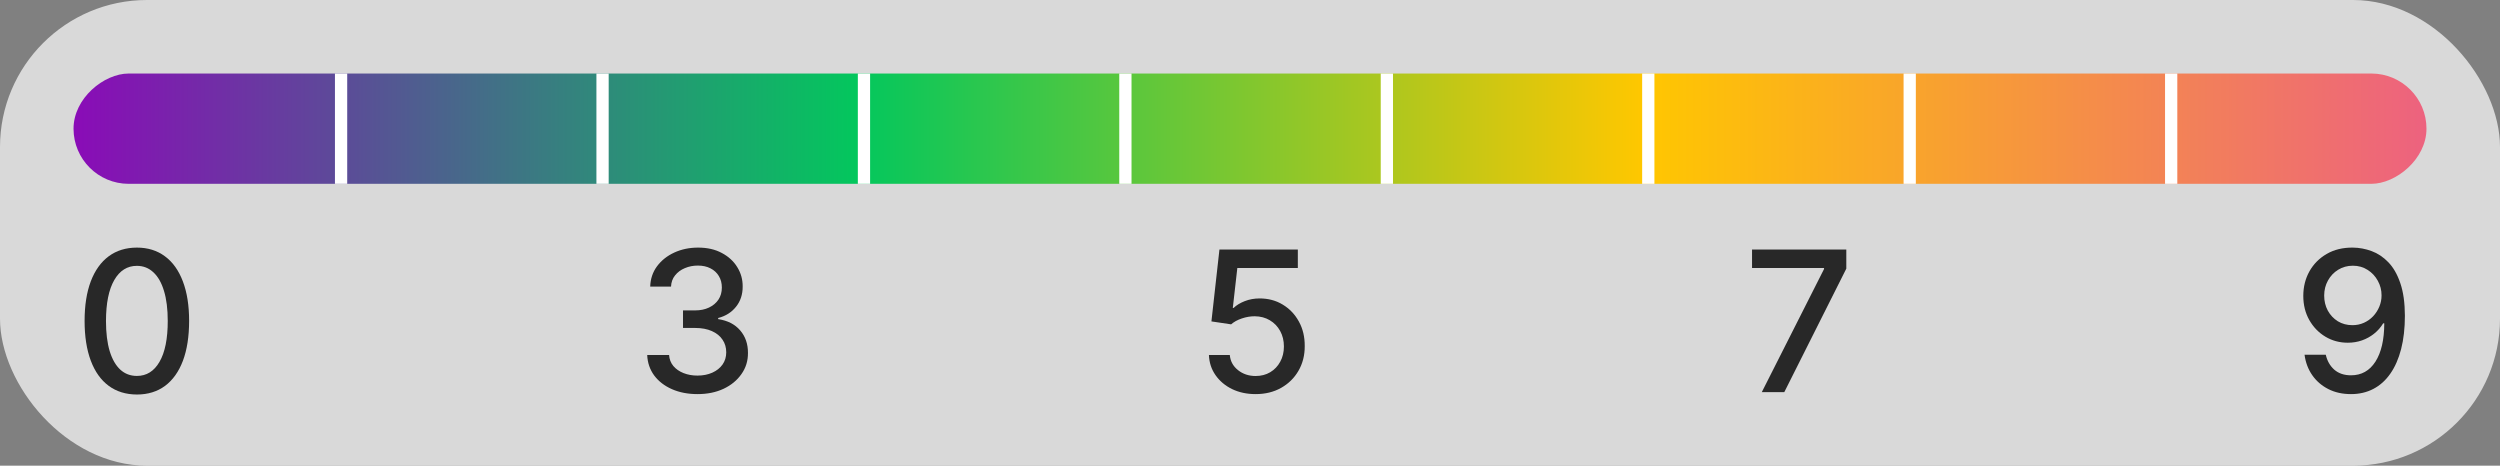 <?xml version="1.0" encoding="UTF-8"?> <svg xmlns="http://www.w3.org/2000/svg" width="204" height="38" viewBox="0 0 204 38" fill="none"><rect x="0" y="0" width="204" height="38" fill="#808080" stroke="none"/> <rect width="204" height="38" rx="12" fill="white" fill-opacity="0.7"></rect> <rect x="6" y="15" width="9" height="192" rx="4.5" transform="rotate(-90 6 15)" fill="url(#paint0_linear_1152_1323)"></rect> <line x1="27.832" y1="6" x2="27.832" y2="15" stroke="white"></line> <line x1="49.168" y1="6" x2="49.168" y2="15" stroke="white"></line> <line x1="70.5" y1="6" x2="70.5" y2="15" stroke="white"></line> <line x1="91.832" y1="6" x2="91.832" y2="15" stroke="white"></line> <line x1="113.168" y1="6" x2="113.168" y2="15" stroke="white"></line> <line x1="134.5" y1="6" x2="134.5" y2="15" stroke="white"></line> <line x1="155.832" y1="6" x2="155.832" y2="15" stroke="white"></line> <line x1="177.168" y1="6" x2="177.168" y2="15" stroke="white"></line> <path d="M11.171 32.193C10.273 32.189 9.506 31.953 8.869 31.483C8.233 31.013 7.746 30.329 7.409 29.432C7.072 28.534 6.903 27.453 6.903 26.188C6.903 24.926 7.072 23.849 7.409 22.954C7.75 22.061 8.239 21.379 8.875 20.909C9.515 20.439 10.28 20.204 11.171 20.204C12.061 20.204 12.824 20.441 13.46 20.915C14.097 21.384 14.583 22.066 14.921 22.96C15.261 23.85 15.432 24.926 15.432 26.188C15.432 27.456 15.263 28.54 14.926 29.438C14.589 30.331 14.102 31.015 13.466 31.489C12.829 31.958 12.064 32.193 11.171 32.193ZM11.171 30.676C11.958 30.676 12.574 30.292 13.017 29.523C13.464 28.754 13.688 27.642 13.688 26.188C13.688 25.222 13.585 24.405 13.381 23.739C13.18 23.068 12.89 22.561 12.511 22.216C12.136 21.867 11.689 21.693 11.171 21.693C10.386 21.693 9.771 22.079 9.324 22.852C8.877 23.625 8.652 24.737 8.648 26.188C8.648 27.157 8.748 27.977 8.949 28.648C9.153 29.314 9.443 29.82 9.818 30.165C10.193 30.506 10.644 30.676 11.171 30.676Z" fill="#282828"></path> <path d="M56.92 32.159C56.14 32.159 55.443 32.025 54.83 31.756C54.22 31.487 53.737 31.114 53.381 30.636C53.028 30.155 52.839 29.599 52.812 28.966H54.597C54.619 29.311 54.735 29.61 54.943 29.864C55.155 30.114 55.432 30.307 55.773 30.443C56.114 30.579 56.492 30.648 56.909 30.648C57.367 30.648 57.773 30.568 58.125 30.409C58.481 30.25 58.76 30.028 58.96 29.744C59.161 29.456 59.261 29.125 59.261 28.75C59.261 28.36 59.161 28.017 58.96 27.722C58.763 27.422 58.474 27.188 58.091 27.017C57.712 26.847 57.254 26.761 56.716 26.761H55.733L55.733 25.329H56.716C57.148 25.329 57.526 25.252 57.852 25.097C58.182 24.941 58.439 24.725 58.625 24.449C58.811 24.169 58.903 23.841 58.903 23.466C58.903 23.106 58.822 22.794 58.659 22.528C58.5 22.259 58.273 22.049 57.977 21.898C57.686 21.746 57.341 21.671 56.943 21.671C56.564 21.671 56.21 21.741 55.881 21.881C55.555 22.017 55.29 22.214 55.085 22.472C54.881 22.725 54.771 23.03 54.756 23.386H53.057C53.076 22.758 53.261 22.204 53.614 21.727C53.97 21.25 54.439 20.877 55.023 20.608C55.606 20.339 56.254 20.204 56.966 20.204C57.712 20.204 58.356 20.35 58.898 20.642C59.443 20.93 59.864 21.314 60.159 21.796C60.458 22.276 60.606 22.803 60.602 23.375C60.606 24.026 60.424 24.579 60.057 25.034C59.693 25.489 59.208 25.794 58.602 25.949L58.602 26.04C59.375 26.157 59.974 26.464 60.398 26.96C60.826 27.456 61.038 28.072 61.034 28.807C61.038 29.447 60.86 30.021 60.5 30.528C60.144 31.036 59.657 31.436 59.04 31.727C58.422 32.015 57.716 32.159 56.92 32.159Z" fill="#282828"></path> <path d="M102.46 32.159C101.748 32.159 101.108 32.023 100.54 31.75C99.975 31.474 99.525 31.095 99.188 30.614C98.85 30.133 98.671 29.583 98.648 28.966H100.352C100.394 29.466 100.616 29.877 101.017 30.199C101.419 30.521 101.9 30.682 102.46 30.682C102.907 30.682 103.303 30.579 103.648 30.375C103.996 30.167 104.269 29.881 104.466 29.517C104.667 29.153 104.767 28.739 104.767 28.273C104.767 27.799 104.665 27.377 104.46 27.006C104.256 26.634 103.973 26.343 103.614 26.131C103.258 25.919 102.848 25.811 102.386 25.807C102.034 25.807 101.68 25.867 101.324 25.989C100.968 26.11 100.68 26.269 100.46 26.466L98.852 26.227L99.506 20.364H105.903L105.903 21.869H100.966L100.597 25.125H100.665C100.892 24.905 101.193 24.722 101.568 24.574C101.947 24.426 102.352 24.352 102.784 24.352C103.492 24.352 104.123 24.521 104.676 24.858C105.233 25.195 105.67 25.655 105.989 26.239C106.311 26.818 106.47 27.485 106.466 28.239C106.47 28.992 106.299 29.665 105.955 30.256C105.614 30.847 105.14 31.312 104.534 31.653C103.932 31.991 103.241 32.159 102.46 32.159Z" fill="#282828"></path> <path d="M143.761 32L148.841 21.954L148.841 21.869H142.966L142.966 20.364H150.659L150.659 21.921L145.597 32H143.761Z" fill="#282828"></path> <path d="M191.989 20.204C192.508 20.208 193.019 20.303 193.523 20.489C194.027 20.674 194.481 20.977 194.886 21.398C195.295 21.818 195.621 22.386 195.864 23.102C196.11 23.814 196.235 24.701 196.239 25.761C196.239 26.78 196.136 27.688 195.932 28.483C195.727 29.275 195.434 29.943 195.051 30.489C194.672 31.034 194.212 31.449 193.67 31.733C193.129 32.017 192.519 32.159 191.841 32.159C191.148 32.159 190.532 32.023 189.994 31.75C189.456 31.477 189.019 31.1 188.682 30.619C188.345 30.134 188.134 29.578 188.051 28.949H189.784C189.898 29.449 190.129 29.854 190.477 30.165C190.83 30.472 191.284 30.625 191.841 30.625C192.693 30.625 193.358 30.254 193.835 29.511C194.313 28.765 194.553 27.724 194.557 26.386H194.466C194.269 26.712 194.023 26.992 193.727 27.227C193.436 27.462 193.108 27.644 192.744 27.773C192.381 27.901 191.992 27.966 191.58 27.966C190.909 27.966 190.299 27.801 189.75 27.472C189.201 27.142 188.763 26.689 188.438 26.114C188.112 25.538 187.949 24.881 187.949 24.142C187.949 23.407 188.116 22.741 188.449 22.142C188.786 21.544 189.256 21.07 189.858 20.722C190.464 20.369 191.174 20.197 191.989 20.204ZM191.994 21.682C191.551 21.682 191.152 21.792 190.795 22.011C190.443 22.227 190.165 22.521 189.96 22.892C189.756 23.259 189.653 23.669 189.653 24.119C189.653 24.57 189.752 24.979 189.949 25.347C190.15 25.71 190.422 26 190.767 26.216C191.116 26.428 191.513 26.534 191.96 26.534C192.294 26.534 192.604 26.47 192.892 26.341C193.18 26.212 193.432 26.034 193.648 25.807C193.864 25.576 194.032 25.314 194.153 25.023C194.275 24.731 194.335 24.424 194.335 24.102C194.335 23.674 194.233 23.276 194.028 22.909C193.828 22.542 193.551 22.246 193.199 22.023C192.847 21.796 192.445 21.682 191.994 21.682Z" fill="#282828"></path> <defs> <linearGradient id="paint0_linear_1152_1323" x1="14.994" y1="15" x2="14.994" y2="207" gradientUnits="userSpaceOnUse"> <stop stop-color="#8A0BB7"></stop> <stop offset="0.333" stop-color="#03C75D"></stop> <stop offset="0.667" stop-color="#FFC700"></stop> <stop offset="1" stop-color="#ED627F"></stop> </linearGradient> </defs> </svg> 